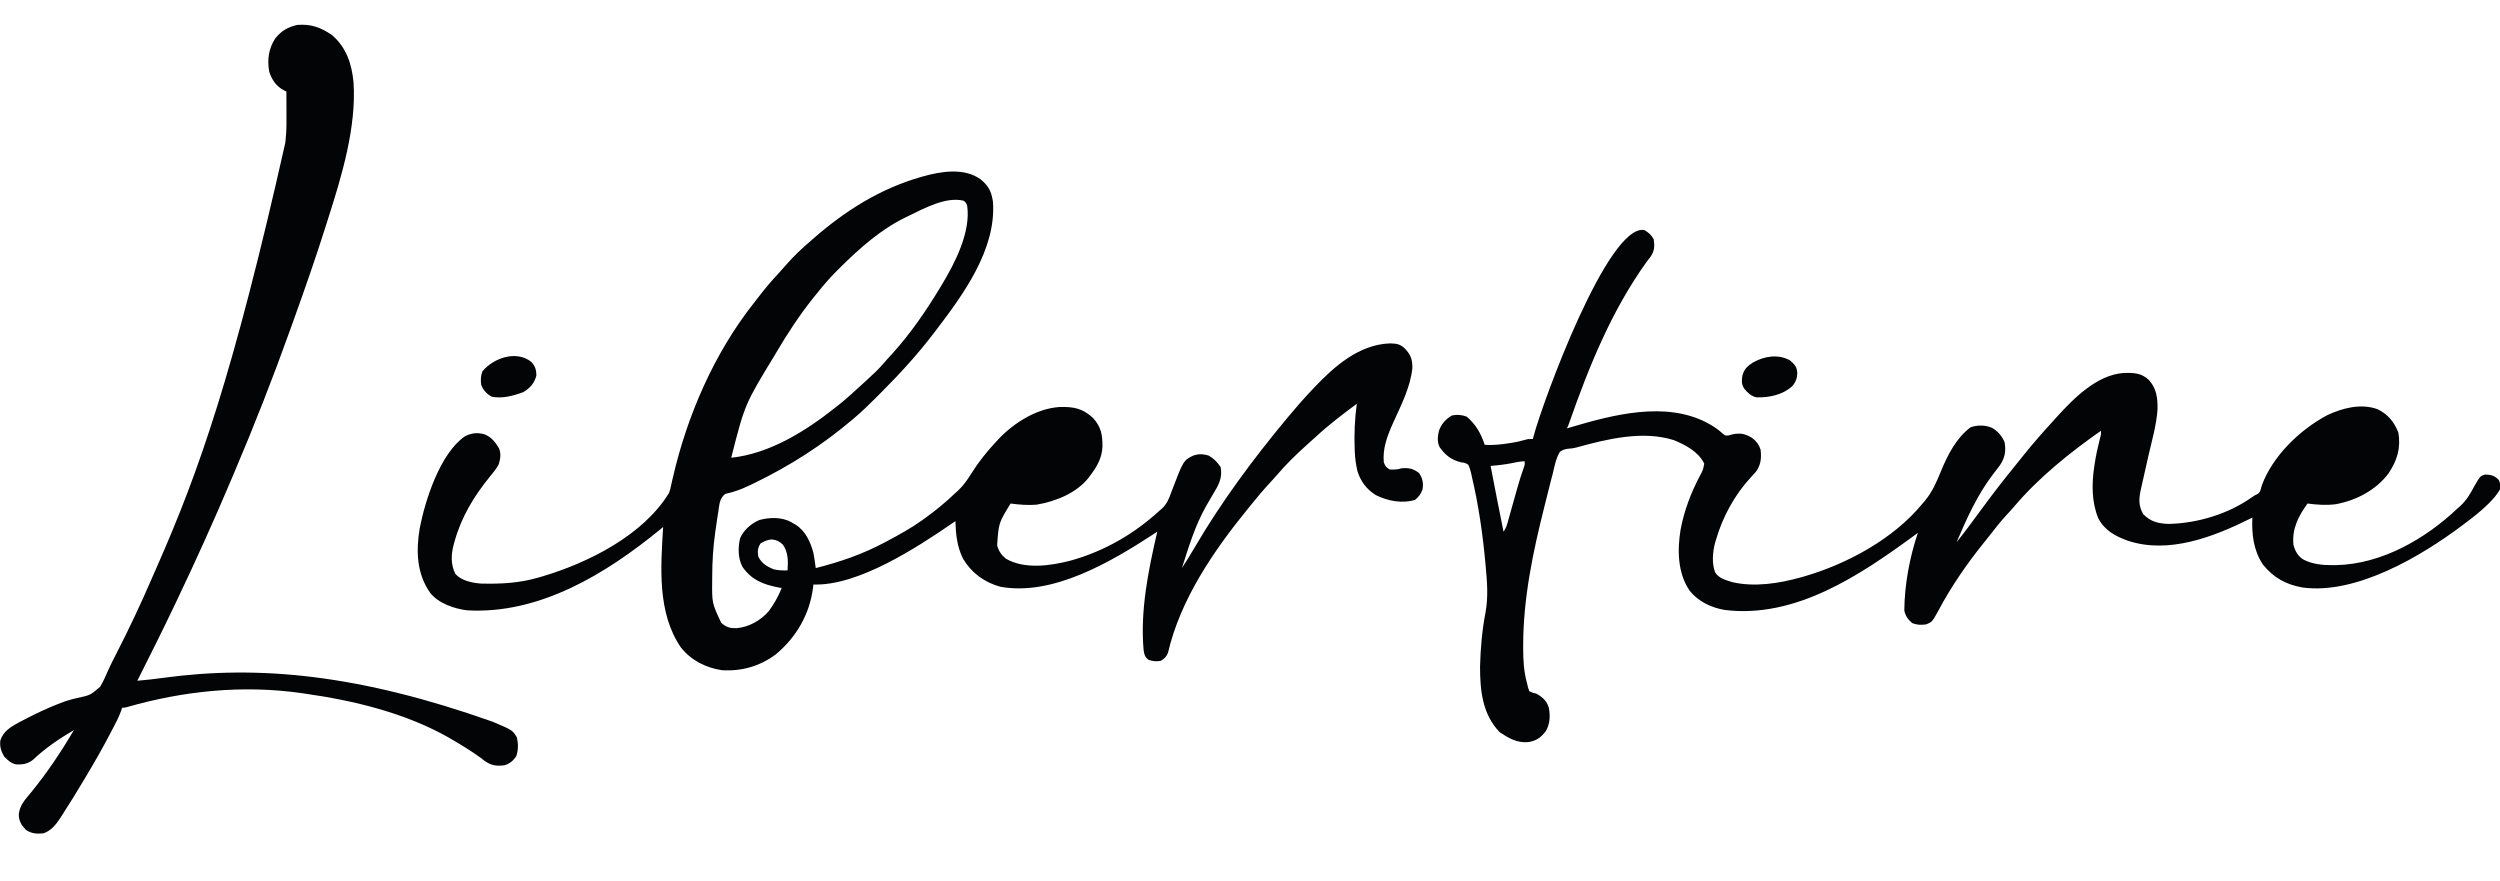 <svg width="2130" height="751" viewBox="0 0 2130 751" fill="none" xmlns="http://www.w3.org/2000/svg">
<g clip-path="url(#clip0_292_678)">
<path d="M835.481 152.802C842.346 158.423 844.755 163.237 846.001 172.001C848.96 212.606 820.36 251.468 797.001 282.001C796.515 282.64 796.029 283.278 795.529 283.936C781.804 301.936 766.527 318.665 750.502 334.63C748.8 336.326 747.104 338.028 745.409 339.729C739.777 345.366 734.112 350.879 728.001 356.001C727.369 356.539 726.737 357.077 726.087 357.632C700.772 379.119 673.226 396.756 643.376 411.251C642.311 411.77 641.245 412.289 640.148 412.823C635.481 415.051 630.908 417.137 625.954 418.638C625.212 418.867 624.47 419.097 623.706 419.334C621.791 419.89 619.853 420.369 617.915 420.841C612.938 424.53 612.912 430.13 612.001 436.001C611.809 437.153 611.617 438.306 611.42 439.493C610.862 443.012 610.361 446.534 609.876 450.063C609.707 451.24 609.538 452.416 609.364 453.628C607.612 466.103 606.819 478.34 606.813 490.938C606.801 492.206 606.789 493.474 606.776 494.78C606.597 513.885 606.597 513.885 614.524 530.692C618.923 534.458 621.833 535.297 627.434 535.216C638.07 534.325 648.156 528.663 655.063 520.591C659.618 514.356 663.118 508.166 666.001 501.001C665.106 500.842 664.211 500.684 663.29 500.52C650.316 498.017 640.372 494.163 632.618 483.013C628.677 475.696 628.684 466.494 630.59 458.54C633.551 451.637 640.224 445.78 647.126 443.001C655.841 440.662 666.027 440.461 674.083 444.813C674.716 445.205 675.349 445.597 676.001 446.001C676.623 446.352 677.246 446.702 677.887 447.063C686.347 452.348 690.472 461.678 693.001 471.001C693.827 475.318 694.473 479.637 695.001 484.001C715.667 478.807 735.205 472.096 754.001 462.001C754.804 461.574 755.608 461.147 756.436 460.706C766.618 455.279 776.622 449.752 786.001 443.001C786.614 442.562 787.227 442.122 787.858 441.67C797.139 434.983 805.752 427.928 814.001 420.001C814.726 419.35 815.452 418.699 816.2 418.028C820.88 413.697 824.225 408.804 827.576 403.424C833.767 393.485 840.976 384.518 849.001 376.001C849.824 375.098 849.824 375.098 850.665 374.177C863.886 360.206 883.319 347.961 902.891 346.763C914.633 346.463 922.333 347.844 931.208 356.063C938.202 363.622 939.459 370.867 939.278 380.849C938.852 390.185 934.53 397.693 929.001 405.001C928.549 405.617 928.098 406.233 927.633 406.868C917.152 420.192 899.319 427.287 883.001 430.001C875.592 430.566 868.347 429.997 861.001 429.001C850.837 445.612 850.837 445.612 849.563 464.626C850.847 469.465 853.124 472.839 857.001 476.001C873.003 485.27 894.907 482.084 911.955 477.691C940.72 469.718 966.051 455.11 988.001 435.001C988.789 434.329 988.789 434.329 989.594 433.644C994.1 429.583 995.869 425.206 997.876 419.563C1008.26 392.196 1008.26 392.196 1017 388.001C1021.67 386.577 1025.08 386.724 1029.75 388.126C1034.27 390.731 1037.12 393.687 1040 398.001C1041.69 407.151 1038.26 413.344 1033.56 420.938C1032.26 423.159 1030.97 425.383 1029.68 427.61C1029.04 428.699 1028.41 429.788 1027.76 430.909C1018.31 447.544 1012.77 465.859 1007 484.001C1010.7 478.259 1014.33 472.502 1017.76 466.6C1040.36 427.909 1067.4 391.424 1096 357.001C1096.42 356.492 1096.85 355.983 1097.28 355.459C1103.96 347.431 1110.81 339.58 1118 332.001C1118.55 331.416 1119.1 330.83 1119.67 330.227C1136.93 312.02 1157.98 293.471 1184.31 292.563C1189.71 292.699 1193 293.105 1197 297.001C1202.03 302.292 1203.42 306.387 1203.34 313.587C1201.7 329.926 1193.5 345.722 1186.84 360.492C1182.04 371.235 1177.86 382.058 1179 394.001C1180.69 397.785 1180.69 397.785 1184 400.001C1187.67 400.134 1190.5 400.168 1194 399.001C1200.42 398.466 1203.8 399.125 1209 403.001C1212.08 407.376 1212.9 411.746 1212 417.001C1210.67 420.787 1208.73 423.419 1205.56 425.938C1194.59 429.21 1182.28 426.868 1172.19 421.813C1164.46 417.138 1158.86 409.629 1156.42 400.939C1155.25 395.74 1154.56 390.696 1154.31 385.376C1154.27 384.578 1154.23 383.779 1154.19 382.957C1153.67 369.996 1154.22 356.851 1156 344.001C1143.9 353.012 1131.99 362.006 1120.93 372.294C1118.38 374.652 1115.79 376.957 1113.19 379.251C1104.24 387.283 1095.49 395.802 1087.73 404.993C1085.89 407.131 1083.98 409.198 1082.06 411.263C1076.45 417.313 1071.16 423.555 1066 430.001C1065.08 431.132 1064.15 432.262 1063.23 433.392C1034.14 469.116 1005.64 510.697 995.118 556.216C993.719 559.703 992.166 561.027 989.001 563.001C985.469 563.777 982.052 563.361 978.626 562.188C975.464 559.878 974.978 557.861 974.376 554.063C971.306 520.409 978.441 485.562 986.001 453.001C984.931 453.705 983.861 454.409 982.758 455.134C946.948 478.389 897.006 508.205 852.18 499.88C838.701 496.154 827.657 488.088 820.505 476.04C815.43 465.785 814.316 455.253 814.001 444.001C813.161 444.584 812.322 445.166 811.458 445.767C781.242 466.473 731.13 499.35 693.001 498.001C692.926 498.754 692.851 499.507 692.774 500.282C689.948 523.111 678.628 542.843 661.001 557.485C647.649 567.603 631.693 572.11 615.001 571.001C601.219 568.897 588.815 562.597 580.102 551.606C559.841 522.1 562.929 482.857 565.001 449.001C564.15 449.705 563.299 450.409 562.422 451.134C516.245 488.927 459.649 523.534 398.001 520.001C387.035 518.645 373.551 514.08 366.512 505.102C355.014 488.839 354.386 469.408 357.56 450.312C362.103 426.493 374.926 386.295 396.063 371.751C401.599 368.906 406.543 368.377 412.563 369.938C418.435 372.133 422.085 376.706 425.172 382.017C427.042 386.497 426.332 390.883 425.001 395.376C423.057 399.389 420.191 402.662 417.372 406.087C403.687 422.906 392.96 440.657 387.188 461.688C386.969 462.473 386.749 463.257 386.523 464.065C384.282 472.677 383.96 480.87 388.001 489.001C393.168 494.777 402.356 496.688 409.865 497.194C426.967 497.63 442.551 496.816 459.001 492.001C460.07 491.69 461.14 491.379 462.242 491.058C501.17 479.454 547.953 456.16 570.001 420.001C571.074 416.895 571.074 416.895 571.755 413.575C572.045 412.321 572.336 411.066 572.636 409.774C572.786 409.11 572.936 408.445 573.091 407.761C585.262 354.376 608.483 300.763 642.608 257.763C644.024 255.971 645.413 254.161 646.797 252.345C652.061 245.479 657.598 238.985 663.512 232.673C665.585 230.447 667.588 228.188 669.563 225.876C676.128 218.321 683.377 211.47 691.001 205.001C691.898 204.215 692.795 203.428 693.719 202.618C720.355 179.426 749.907 160.823 784.001 151.001C784.77 150.776 785.539 150.552 786.331 150.321C801.923 145.915 821.636 142.75 835.481 152.802ZM774.001 184.001C773.349 184.314 772.696 184.627 772.025 184.95C750.323 195.512 732.619 211.254 715.626 228.126C714.71 229.032 713.795 229.938 712.851 230.872C706.811 236.941 701.317 243.292 696.001 250.001C695.059 251.158 694.116 252.314 693.172 253.47C681.198 268.457 670.694 284.459 661.001 301.001C660.587 301.705 660.174 302.409 659.749 303.134C634.58 344.451 634.581 344.451 623.001 390.001C655.802 386.569 686.764 367.1 712.001 347.001C713.402 345.891 713.402 345.891 714.833 344.759C721.269 339.584 727.376 334.095 733.415 328.469C735.067 326.939 736.733 325.426 738.403 323.915C743.634 319.168 748.739 314.467 753.278 309.036C755.36 306.576 757.556 304.236 759.751 301.876C775.502 284.557 788.935 265.015 801.001 245.001C801.445 244.269 801.89 243.538 802.348 242.784C813.685 223.952 827.349 197.595 824.001 175.001C822.935 172.579 822.935 172.579 821.001 171.001C805.883 167.311 787.16 177.628 774.001 184.001ZM648.001 463.001C645.517 466.727 645.369 469.686 646.001 474.001C648.657 479.892 653.231 482.559 659.001 485.001C663.055 486.008 666.825 486.083 671.001 486.001C671.446 477.992 671.739 470.808 667.001 464.001C663.737 461.027 661.872 460.11 657.501 459.563C653.682 460.041 651.251 460.96 648.001 463.001Z" fill="#030405"/>
<path d="M1401 196C1404.49 197.989 1407.2 200.392 1409 204C1409.8 209.382 1409.64 213.723 1406.56 218.313C1405.39 219.886 1404.2 221.448 1403 223C1372.97 264.697 1353.59 312.781 1336.73 361.002C1336 363 1336 363 1335 365C1336.87 364.437 1336.87 364.437 1338.79 363.863C1374.53 353.296 1418.59 341.798 1453.9 359.93C1458.63 362.504 1463.09 365.12 1467.04 368.805C1469.77 371.299 1469.77 371.299 1472.89 370.945C1473.86 370.675 1474.82 370.404 1475.81 370.125C1482.55 368.663 1486.95 369.477 1492.78 373.109C1496.45 375.879 1498.56 378.671 1500 383C1500.9 390.201 1500.3 396.064 1496 402C1494.69 403.478 1493.35 404.934 1492 406.375C1478.02 421.374 1467.65 440.362 1462 460C1461.75 460.808 1461.51 461.616 1461.25 462.449C1459.17 470.24 1458.38 479.915 1461.25 487.562C1464.33 492.741 1470.53 494.325 1476 496C1494.69 500.364 1515.8 497.099 1534 492C1534.98 491.727 1535.96 491.453 1536.96 491.171C1573.64 480.565 1613.49 459.085 1638 429C1638.7 428.197 1639.4 427.394 1640.12 426.566C1646.51 418.767 1650.01 410.468 1653.81 401.207C1659.52 387.388 1666.8 373.091 1679 364C1684.93 362.022 1691.64 361.992 1697.38 364.625C1702.34 367.496 1705.8 371.693 1708 377C1709.16 384.587 1708.17 390.141 1703.89 396.473C1701.89 399.148 1699.85 401.792 1697.81 404.438C1684.63 421.731 1675.47 442.086 1667 462C1670.22 458.025 1673.31 453.969 1676.38 449.875C1676.89 449.186 1677.41 448.496 1677.94 447.786C1682.03 442.317 1686.08 436.817 1690.13 431.313C1698.79 419.537 1707.72 408.033 1716.97 396.715C1719.36 393.789 1721.72 390.84 1724.06 387.875C1731.99 377.935 1740.43 368.389 1749 359C1749.96 357.938 1750.91 356.875 1751.87 355.813C1766.51 339.644 1786.37 319.341 1809.49 317.762C1817.88 317.599 1824.39 317.627 1830.74 323.648C1837.41 330.939 1838.36 339.045 1838.21 348.687C1837.38 361.906 1833.44 375.243 1830.5 388.125C1827.33 402.021 1827.33 402.021 1824.24 415.934C1824.01 416.996 1823.78 418.059 1823.54 419.154C1822.22 426.167 1822.35 431.674 1826 438C1832.24 444.542 1839.1 446.158 1848 446.375C1872.41 445.792 1898.61 437.874 1918.55 423.699C1921 422 1921 422 1923.25 421.004C1926.04 419.405 1926.11 416.734 1926.98 413.813C1936.14 388.538 1959.65 365.956 1983 353.625C1996.01 347.574 2011.57 343.543 2025.63 348.625C2034.4 352.887 2039.75 359.313 2043.31 368.313C2045.77 381.488 2042.36 392.479 2034.91 403.469C2024.28 417.581 2007.6 426.295 1990.42 429.539C1982.2 430.647 1974.2 430.093 1966 429C1958.22 439.829 1952.72 450.431 1954 464C1955.42 469.575 1957.79 473.93 1962.82 476.919C1970.52 480.734 1978.84 481.556 1987.31 481.5C1988.35 481.494 1989.38 481.489 1990.45 481.483C2029.36 480.603 2066.48 459.11 2094 433C2094.74 432.345 2095.49 431.69 2096.25 431.016C2101.53 426.193 2104.73 420.624 2108.04 414.367C2113.14 405.591 2113.14 405.591 2117.28 404.273C2122.4 404.508 2125.32 405.091 2129 409C2130.43 411.866 2130.31 413.813 2130 417C2127.39 421.417 2124.26 425.095 2120.63 428.688C2120.11 429.203 2119.59 429.718 2119.05 430.25C2113.11 436.028 2106.64 441.055 2100 446C2099.45 446.415 2098.9 446.829 2098.34 447.256C2063.19 473.746 2007.61 506.843 1961.58 500.531C1947.47 497.946 1937.09 492.22 1928 481C1919.92 468.817 1918.42 455.263 1919 441C1918.47 441.266 1917.94 441.533 1917.39 441.807C1886.19 457.331 1847.86 472.315 1812.89 460.685C1802.22 456.826 1793.13 451.934 1787.7 441.508C1782.1 427.819 1782.09 412.35 1784.25 397.938C1784.38 397.038 1784.51 396.138 1784.65 395.211C1785.77 387.791 1787.38 380.543 1789.23 373.273C1790.11 370.074 1790.11 370.074 1790 367C1763.23 385.86 1736.86 406.93 1715.65 432.07C1713.58 434.485 1711.41 436.796 1709.25 439.125C1704.01 444.877 1699.24 450.92 1694.49 457.083C1692.98 459.021 1691.44 460.932 1689.89 462.84C1675.62 480.572 1662.35 499.849 1651.66 519.969C1646.22 529.91 1646.22 529.91 1641 532C1636.75 532.558 1633.19 532.476 1629.19 530.875C1625.67 527.861 1623.31 524.688 1622.47 520.082C1622.68 497.936 1627 474.994 1634 454C1632.98 454.753 1631.96 455.506 1630.91 456.281C1584.69 490.134 1529.69 527.139 1469.47 519.687C1457.89 517.677 1447.21 512.65 1439.72 503.48C1429.28 488.421 1428.97 468.64 1431.88 451.094C1435 434.796 1440.67 419.839 1448.42 405.211C1451.01 400.342 1451.01 400.342 1452 395C1447.01 384.794 1436.26 379.21 1426.25 375.043C1399.73 366.532 1369.19 374.064 1343.25 381.218C1340 382 1340 382 1336.91 382.225C1333.55 382.595 1331.75 383.005 1329 385C1325.59 390.641 1324.41 397.482 1322.88 403.813C1322.38 405.717 1321.88 407.62 1321.37 409.523C1320.1 414.397 1318.88 419.284 1317.69 424.179C1317.04 426.852 1316.37 429.522 1315.69 432.19C1305.97 470.711 1297.8 509.927 1297.75 549.812C1297.75 550.514 1297.75 551.216 1297.75 551.939C1297.74 562.238 1298.22 572.021 1301 582C1301.31 583.265 1301.62 584.529 1301.93 585.832C1302.29 586.877 1302.64 587.923 1303 589C1305.75 590.221 1305.75 590.221 1309 591C1314.1 593.882 1317.83 597.07 1319.56 602.855C1320.98 609.722 1320.6 616.886 1317 623C1312.64 628.583 1308.7 631.38 1301.6 632.316C1292.15 632.953 1285.37 628.887 1277.69 623.812C1262.92 608.353 1261.03 588.29 1261 568C1261.38 552.429 1262.74 536.985 1265.68 521.682C1268.12 508.456 1266.99 495.18 1265.75 481.875C1265.68 481.145 1265.62 480.414 1265.55 479.662C1263.27 454.822 1259.72 430.294 1254 406C1253.79 405.018 1253.58 404.035 1253.36 403.023C1252.75 400.525 1252.15 398.302 1251 396C1248.25 394.282 1248.25 394.282 1244.94 393.938C1236.83 392.017 1231.55 387.923 1226.68 381.176C1224.28 376.544 1224.86 371.89 1226 367C1227.95 361.272 1231.81 357.043 1237 354C1241.52 353.039 1245.38 353.396 1249.69 355C1257.47 361.728 1261.76 369.278 1265 379C1272.06 379.428 1278.79 378.727 1285.75 377.625C1286.55 377.499 1287.36 377.373 1288.19 377.243C1291.83 376.64 1295.27 375.921 1298.83 374.898C1302 374 1302 374 1306 374C1306.17 373.344 1306.34 372.687 1306.51 372.011C1314.33 342.458 1369.99 190.445 1401 196ZM1286.82 394.846C1281.24 395.863 1275.66 396.505 1270 397C1273.56 415.689 1277.25 434.35 1281 453C1282.73 450.403 1283.45 448.896 1284.27 445.994C1284.49 445.192 1284.72 444.391 1284.95 443.564C1285.19 442.699 1285.43 441.833 1285.68 440.941C1285.93 440.042 1286.19 439.142 1286.45 438.216C1287.26 435.333 1288.07 432.448 1288.88 429.563C1289.93 425.792 1290.99 422.022 1292.06 418.254C1292.31 417.35 1292.56 416.447 1292.83 415.516C1294.49 409.661 1296.29 403.893 1298.34 398.16C1299.15 395.898 1299.15 395.898 1299 393C1294.92 393 1290.83 394.095 1286.82 394.846ZM1665 464C1666 466 1666 466 1666 466L1665 464Z" fill="#030405"/>
<path d="M283 29.999C295.13 40.476 299.746 54.573 301.205 70.195C303.778 108.167 291.112 150.206 279.658 185.939C278.969 188.096 278.287 190.255 277.606 192.414C269.046 219.551 259.662 246.381 250.024 273.152C249.047 275.867 248.074 278.583 247.102 281.299C232.54 321.947 216.781 362.161 199.892 401.898C198.99 404.021 198.092 406.146 197.195 408.271C182.567 442.897 167.102 477.147 150.918 511.073C150.029 512.938 149.141 514.803 148.253 516.668C138.119 537.92 127.573 558.963 117 579.999C124.207 579.428 131.349 578.578 138.511 577.59C221.246 566.278 306.684 574.862 419.812 614.937C420.445 615.206 421.078 615.475 421.73 615.752C436.546 622.096 436.546 622.096 440.375 628.187C441.612 633.753 441.713 638.973 439.812 644.374C437.134 648.253 434.476 650.507 430 651.999C422.749 652.938 418.066 652.176 412.222 647.765C411.122 646.891 411.122 646.891 410 645.999C401.956 640.144 393.602 634.977 385 629.999C383.895 629.351 382.79 628.702 381.652 628.034C344.754 607.319 301.561 596.89 260 590.999C258.871 590.834 257.743 590.669 256.581 590.499C206.583 583.428 156.534 588.6 108.201 602.436C106 602.999 106 602.999 104 602.999C103.597 604.296 103.597 604.296 103.186 605.619C101.13 611.477 98.112 616.876 95.249 622.374C94.917 623.015 94.585 623.655 94.243 624.315C87.584 637.131 80.441 649.622 72.999 661.999C72.413 662.981 71.826 663.964 71.222 664.976C65.166 675.107 59.007 685.173 52.562 695.062C52.102 695.781 51.643 696.501 51.169 697.243C47.547 702.708 43.377 707.873 36.999 709.999C31.302 710.564 26.872 710.285 22 706.999C18.352 703.251 15.999 699.376 15.999 694.015C16.69 686.359 21.033 681.63 25.812 675.937C39.64 659.163 51.984 640.736 62.999 621.999C50.33 629.487 38.852 637.213 28.105 647.335C23.765 650.765 19.6 651.45 14.21 651.316C9.646 650.662 6.937 647.91 3.75 644.812C1.031 640.443 -0.431 636.032 0.304 630.851C2.696 623.144 9.021 619.399 15.781 615.667C18.013 614.493 20.253 613.334 22.5 612.187C23.388 611.73 23.388 611.73 24.294 611.265C32.313 607.155 40.419 603.356 48.812 600.062C49.739 599.695 50.665 599.329 51.62 598.952C56.34 597.158 60.957 595.723 65.898 594.671C76.96 592.293 76.96 592.293 85.304 585.148C88.047 580.589 90.14 575.752 92.252 570.877C94.263 566.32 96.544 561.907 98.824 557.48C109.628 536.432 119.703 515.136 129.084 493.419C130.69 489.705 132.317 486 133.951 482.298C169.353 402.07 198.737 318.73 243 121.999C243.115 121.063 243.231 120.126 243.35 119.162C244.256 110.732 244.111 102.277 244.062 93.812C244.057 92.272 244.052 90.732 244.048 89.193C244.037 85.461 244.02 81.73 244 77.999C243.39 77.701 242.78 77.404 242.152 77.097C235.478 73.694 231.68 68.145 229.378 61.097C227.534 50.888 228.865 41.075 234.73 32.456C239.902 26.128 245.26 23.137 253.125 21.249C264.734 20.24 273.513 23.347 283 29.999Z" fill="#030405"/>
<path d="M452.644 308.289C455.982 311.886 457 315.174 457 320C455.276 326.434 451.707 330.569 446 334C437.672 337.218 427.913 339.793 419 338C414.678 335.65 411.847 332.563 410 328C409.435 323.896 409.535 320.176 411.062 316.313C420.498 305.051 439.724 298.161 452.644 308.289Z" fill="#030405"/>
<path d="M1525 307.001C1529.03 310.514 1530.86 312.337 1531.31 317.688C1531.21 322.199 1529.95 325.581 1527 329.001C1518.89 336.448 1507.31 338.84 1496.52 338.556C1491.92 337.542 1488.9 334.58 1486 331.001C1483.64 327.221 1483.84 324.536 1484.48 320.239C1485.8 314.567 1488.97 311.79 1493.69 308.751C1503.25 303.395 1515.06 301.498 1525 307.001Z" fill="#030405"/>
</g>
<defs>
<clipPath id="clip0_292_678">
<rect width="2130" height="751" fill="white"/>
</clipPath>
</defs>
</svg>
